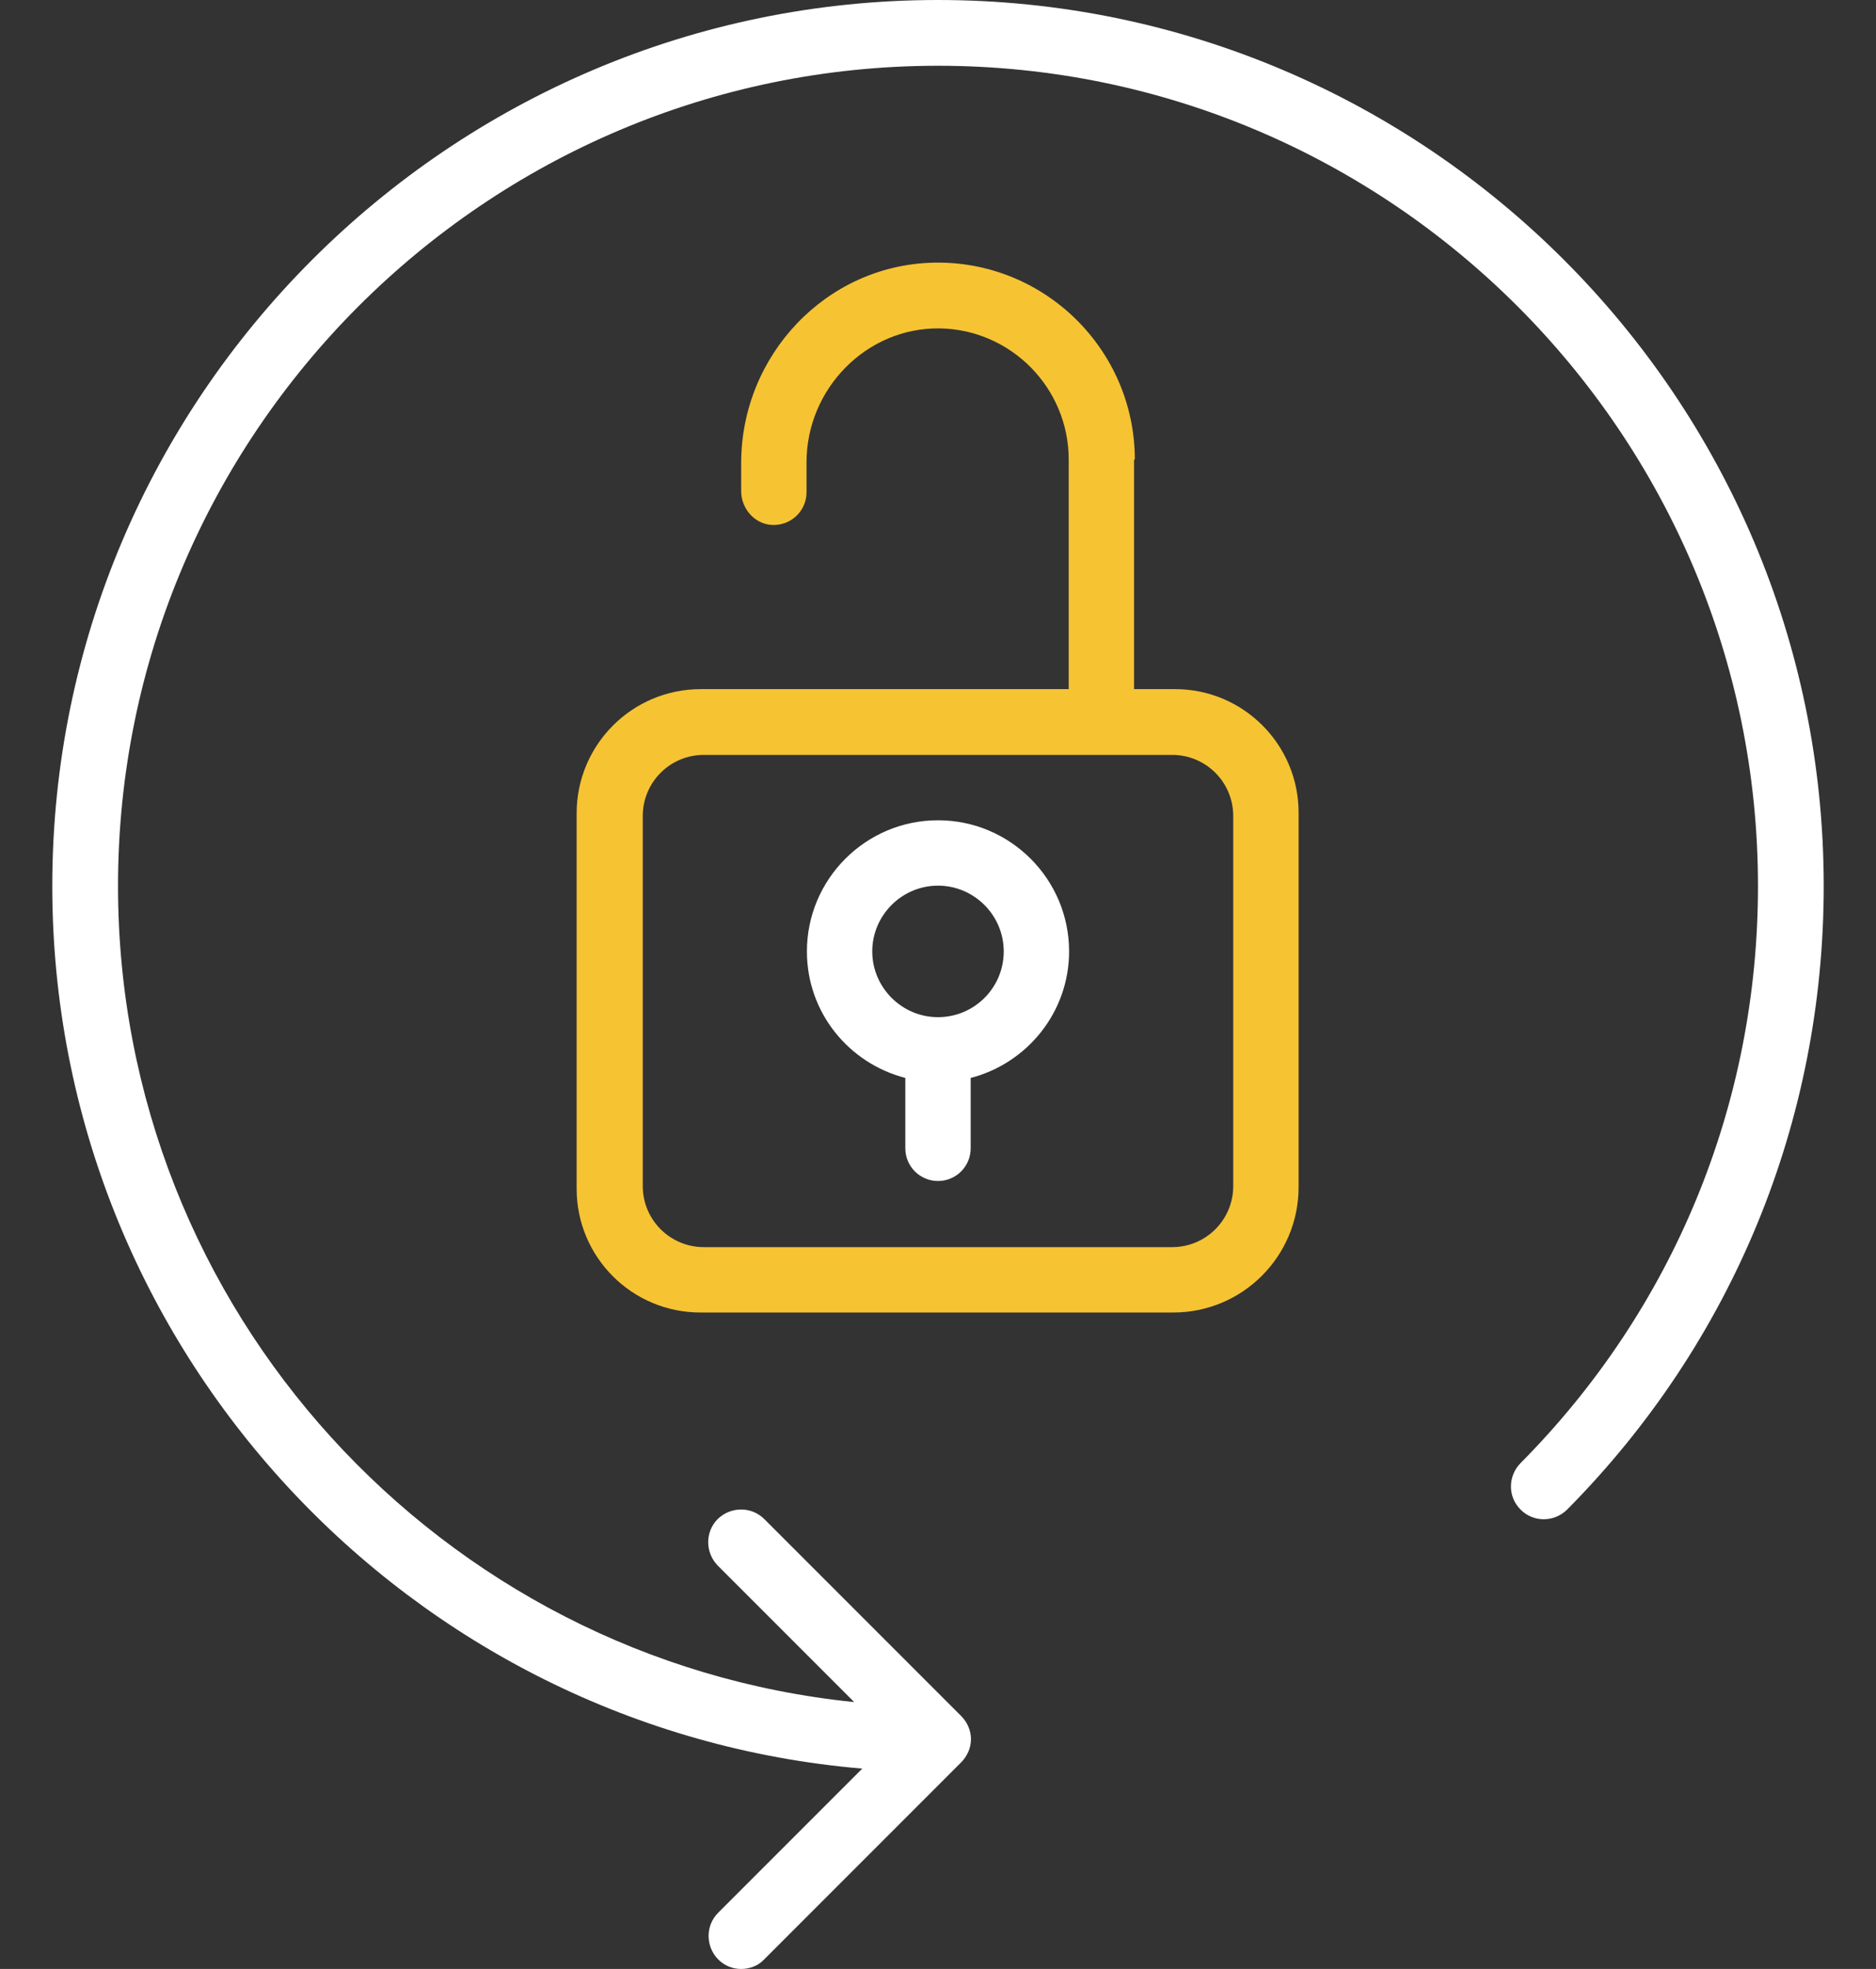 <?xml version="1.0" encoding="utf-8"?>
<!-- Generator: Adobe Illustrator 23.0.1, SVG Export Plug-In . SVG Version: 6.00 Build 0)  -->
<svg version="1.1" id="Capa_1" xmlns="http://www.w3.org/2000/svg" xmlns:xlink="http://www.w3.org/1999/xlink" x="0px" y="0px"
	 viewBox="0 0 488 512" style="enable-background:new 0 0 488 512;" xml:space="preserve">
<rect x="0" y="0" width="488" height="512" fill="#333333" stroke="none"/>
<style type="text/css">
	.st0{fill:#F6C333;}
	.st1{fill:#FFFFFF;}
</style>
<g>
	<path class="st0" d="M295.2,119.5c0-28.6-23.6-51.8-52.3-51.2c-28,0.6-50.1,24.1-50.1,52.1v7.3c0,4.5,3.4,8.5,7.9,8.8
		c5,0.3,9.1-3.6,9.1-8.5v-7.8c0-19.1,15.6-35.1,34.7-34.8c18.5,0.3,33.5,15.5,33.5,34.1v59.7h-95.7c-17.9,0-32.3,14.5-32.3,32.3
		v97.6c0,17.8,14.4,32.2,32.2,32.2h123c18,0,32.6-14.6,32.6-32.6v-97.4c0-17.7-14.4-32.1-32.1-32.1H295v-59.7H295.2z M304.9,324.3
		H183.1c-8.8,0-15.9-7.1-15.9-15.9v-96.2c0-8.8,7.1-15.9,15.9-15.9h121.8c8.8,0,15.9,7.1,15.9,15.9v96.2
		C320.8,317.2,313.7,324.3,304.9,324.3z"/>
	<path class="st1" d="M244,213.3c-18.8,0-34.1,15.3-34.1,34.1c0,15.9,10.9,29.1,25.6,32.9v18.3c0,4.7,3.8,8.5,8.5,8.5
		s8.5-3.8,8.5-8.5v-18.3c14.7-3.8,25.6-17.1,25.6-32.9C278.1,228.6,262.8,213.3,244,213.3z M244,264.5c-9.4,0-17.1-7.7-17.1-17.1
		s7.7-17.1,17.1-17.1s17.1,7.7,17.1,17.1C261.1,256.9,253.4,264.5,244,264.5z"/>
	<path class="st1" d="M244,0C117,0,13.6,103.4,13.6,230.4c0,120.4,92.9,219.5,210.7,229.5l-37.5,37.5c-3.3,3.3-3.3,8.7,0,12.1
		c1.7,1.7,3.8,2.5,6,2.5s4.4-0.8,6-2.5l51.2-51.2c0.8-0.8,1.4-1.7,1.9-2.8c0.9-2.1,0.9-4.4,0-6.5c-0.4-1-1.1-2-1.9-2.8L198.8,395
		c-3.3-3.3-8.7-3.3-12.1,0c-3.3,3.3-3.3,8.7,0,12.1l35.5,35.5C114.8,431.7,30.7,340.7,30.7,230.4c0-117.6,95.7-213.3,213.3-213.3
		s213.3,95.7,213.3,213.3c0,56.6-21.9,109.9-61.8,150.1c-3.3,3.4-3.3,8.8,0.1,12.1c3.3,3.3,8.7,3.3,12.1-0.1
		c43-43.4,66.7-101,66.7-162.1C474.4,103.4,371,0,244,0z"/>
</g>
</svg>
